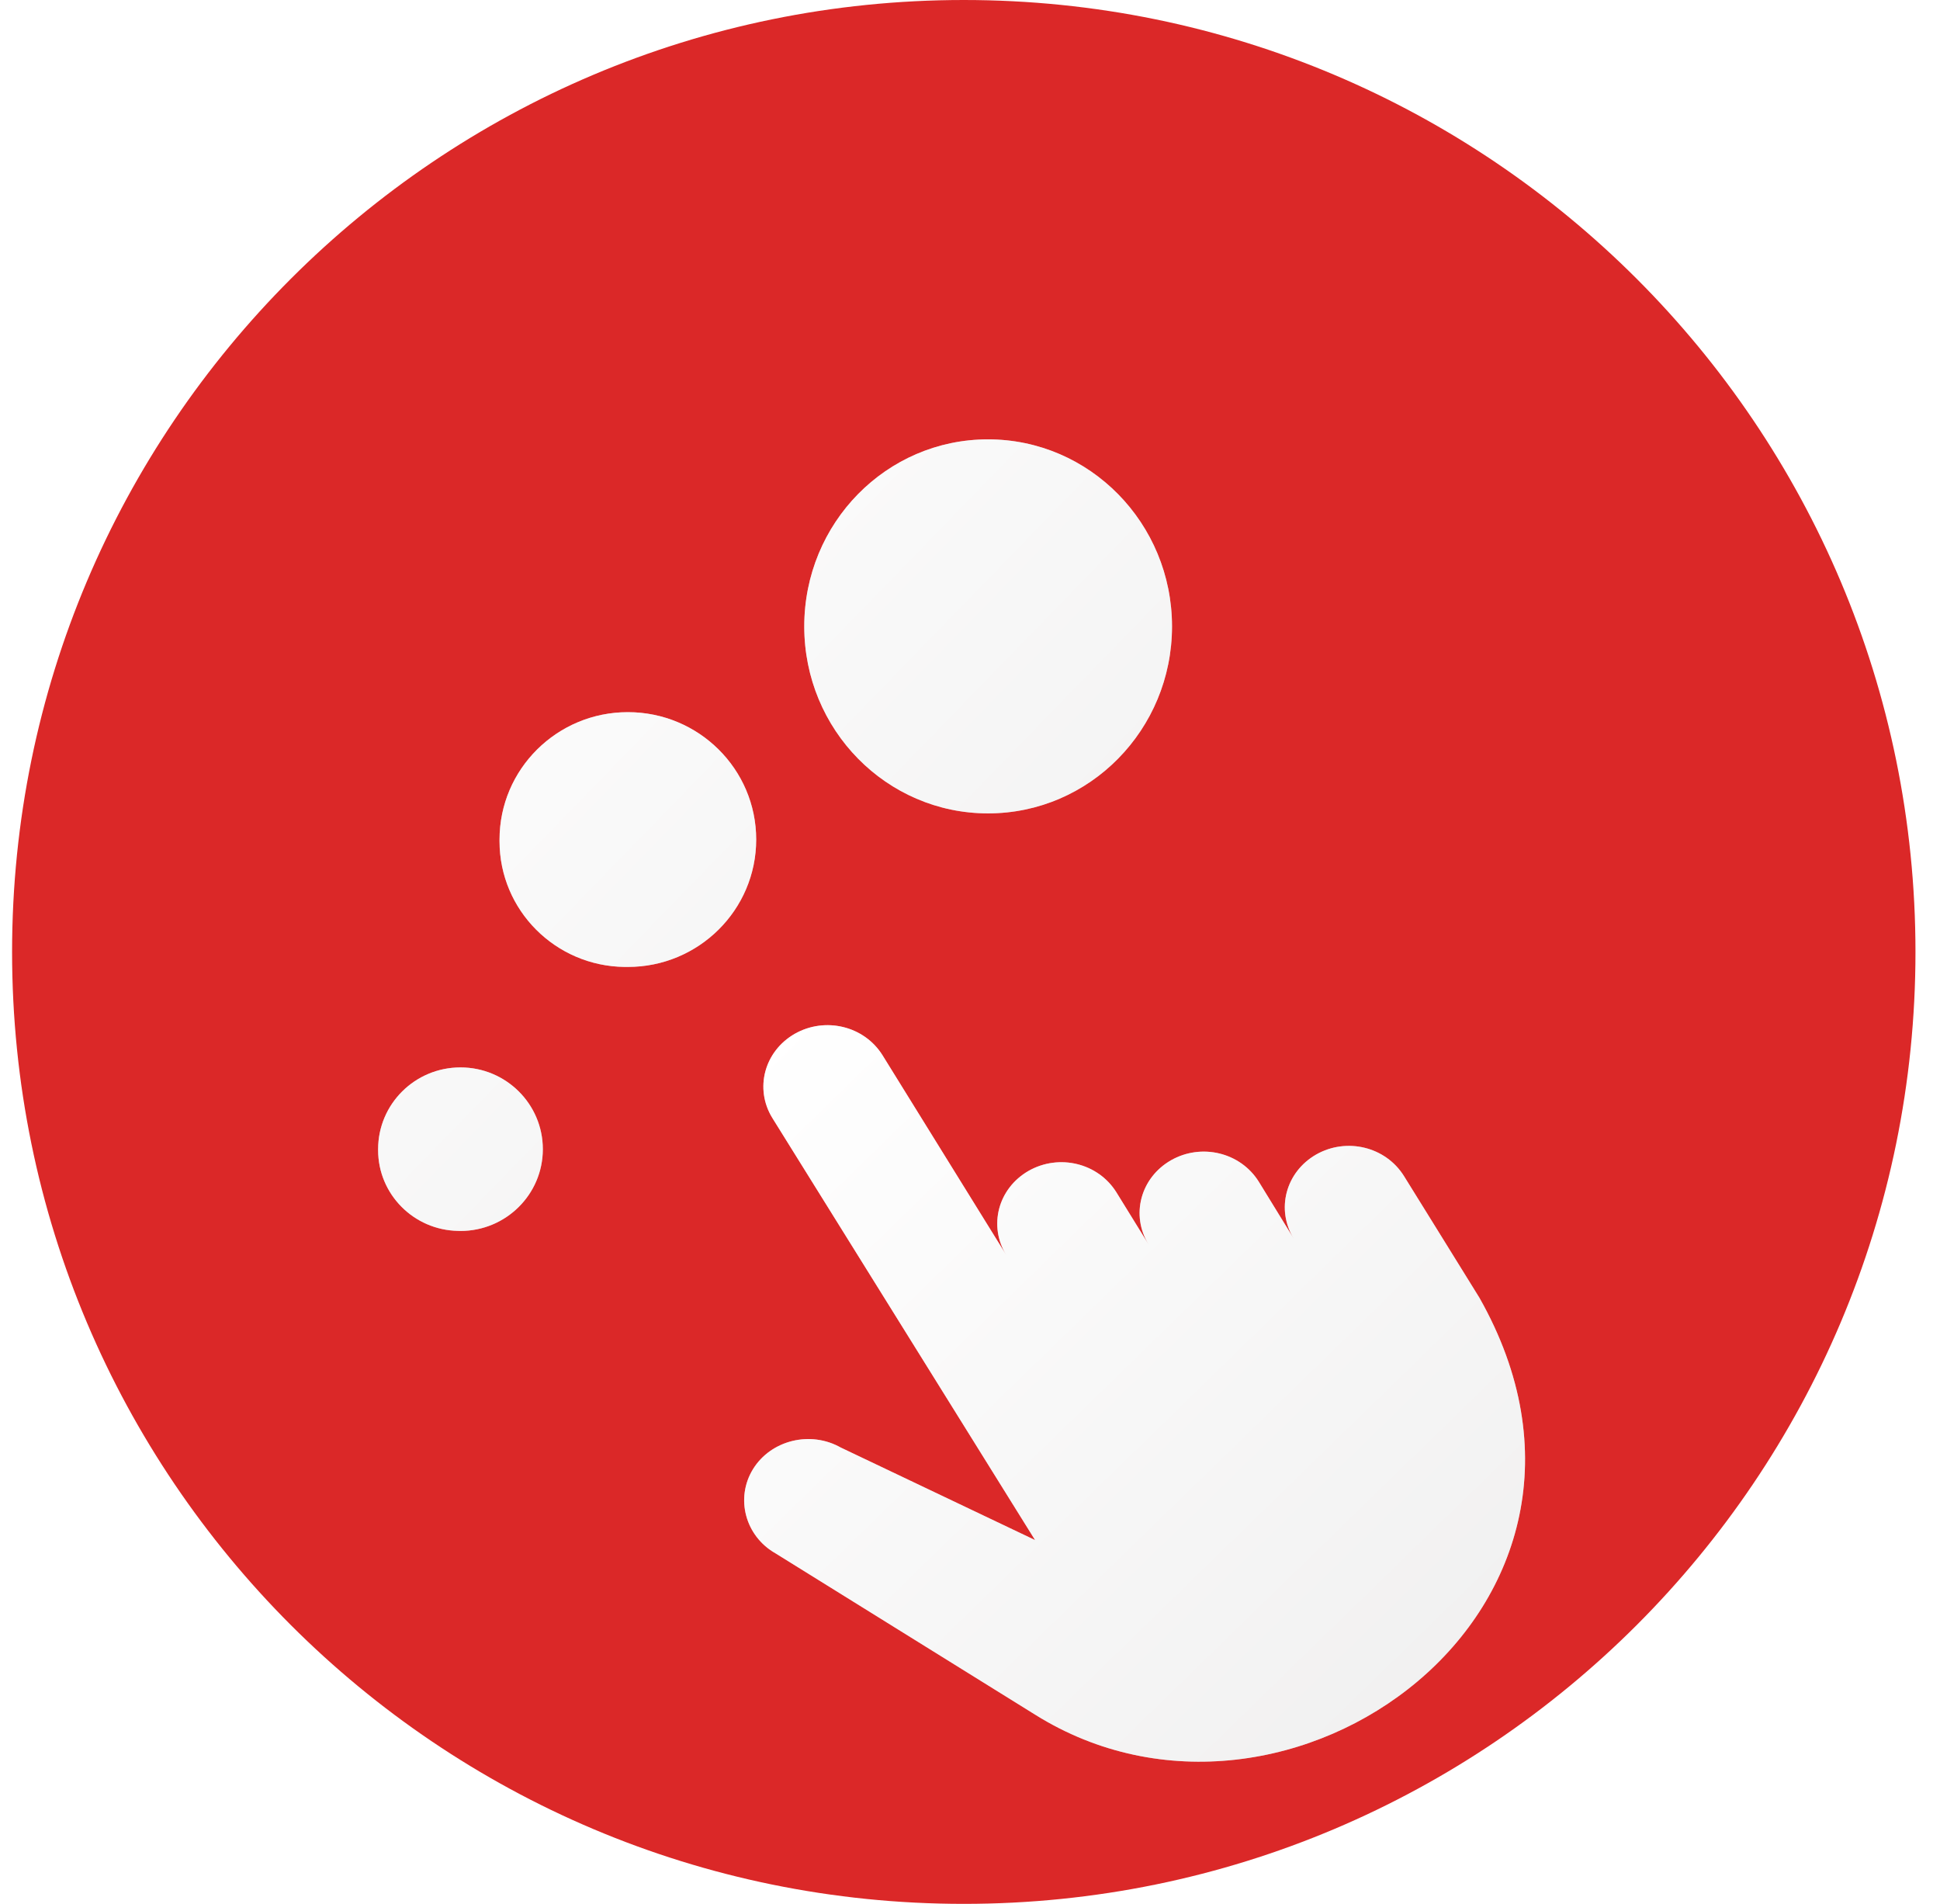 <svg width="53" height="52" viewBox="0 0 53 52" fill="none" xmlns="http://www.w3.org/2000/svg">
<g clip-path="url(#clip0_4500_330)">
<path d="M0.33 26C0.33 11.641 11.971 0 26.33 0C40.69 0 52.33 11.641 52.33 26C52.33 40.359 40.69 52 26.33 52C11.971 52 0.33 40.359 0.33 26Z" fill="#DB2828"/>
<g filter="url(#filter0_d_4500_330)">
<path d="M21.714 24.235C22.542 23.766 23.61 24.018 24.112 24.825L27.489 30.276C27 29.482 27.263 28.46 28.103 27.978C28.932 27.509 29.999 27.761 30.501 28.568L31.378 29.988C30.889 29.194 31.152 28.17 31.993 27.689C32.821 27.219 33.889 27.472 34.391 28.278L35.345 29.831C34.856 29.037 35.119 28.013 35.959 27.532C36.788 27.062 37.855 27.317 38.357 28.123L40.478 31.541L39.222 29.519L40.416 31.444C45.197 39.882 35.181 47.152 28.278 42.831L21.187 38.426C20.359 37.956 20.083 36.92 20.572 36.126C21.062 35.332 22.142 35.068 22.97 35.537L28.278 38.064L21.099 26.533C20.611 25.739 20.874 24.717 21.714 24.235Z" fill="url(#paint0_linear_4500_330)"/>
<path d="M21.714 24.235C22.542 23.766 23.61 24.018 24.112 24.825L27.489 30.276C27 29.482 27.263 28.46 28.103 27.978C28.932 27.509 29.999 27.761 30.501 28.568L31.378 29.988C30.889 29.194 31.152 28.17 31.993 27.689C32.821 27.219 33.889 27.472 34.391 28.278L35.345 29.831C34.856 29.037 35.119 28.013 35.959 27.532C36.788 27.062 37.855 27.317 38.357 28.123L40.478 31.541L39.222 29.519L40.416 31.444C45.197 39.882 35.181 47.152 28.278 42.831L21.187 38.426C20.359 37.956 20.083 36.92 20.572 36.126C21.062 35.332 22.142 35.068 22.97 35.537L28.278 38.064L21.099 26.533C20.611 25.739 20.874 24.717 21.714 24.235Z" fill="white" fill-opacity="0.5"/>
<path d="M12.58 25.154C13.823 25.154 14.83 26.154 14.83 27.388C14.83 28.621 13.822 29.621 12.58 29.621C12.557 29.621 12.535 29.62 12.515 29.619C11.306 29.599 10.33 28.619 10.33 27.415V27.388C10.33 26.154 11.338 25.154 12.58 25.154Z" fill="url(#paint1_linear_4500_330)"/>
<path d="M12.58 25.154C13.823 25.154 14.83 26.154 14.83 27.388C14.83 28.621 13.822 29.621 12.58 29.621C12.557 29.621 12.535 29.62 12.515 29.619C11.306 29.599 10.33 28.619 10.33 27.415V27.388C10.33 26.154 11.338 25.154 12.58 25.154Z" fill="white" fill-opacity="0.5"/>
<path d="M17.153 15.451C19.089 15.451 20.659 17.008 20.659 18.93C20.659 20.852 19.089 22.41 17.153 22.41H17.07C15.176 22.391 13.647 20.861 13.647 18.977V18.932C13.647 17.009 15.217 15.451 17.153 15.451Z" fill="url(#paint2_linear_4500_330)"/>
<path d="M17.153 15.451C19.089 15.451 20.659 17.008 20.659 18.93C20.659 20.852 19.089 22.41 17.153 22.41H17.07C15.176 22.391 13.647 20.861 13.647 18.977V18.932C13.647 17.009 15.217 15.451 17.153 15.451Z" fill="white" fill-opacity="0.5"/>
<path d="M26.992 8C29.77 8 32.019 10.291 32.019 13.11C32.019 15.929 29.77 18.216 26.992 18.216C24.222 18.216 21.972 15.934 21.972 13.11C21.972 10.286 24.215 8 26.992 8Z" fill="url(#paint3_linear_4500_330)"/>
<path d="M26.992 8C29.77 8 32.019 10.291 32.019 13.11C32.019 15.929 29.77 18.216 26.992 18.216C24.222 18.216 21.972 15.934 21.972 13.11C21.972 10.286 24.215 8 26.992 8Z" fill="white" fill-opacity="0.5"/>
</g>
</g>
<defs>
<filter id="filter0_d_4500_330" x="6.33" y="8" width="40" height="44.117" filterUnits="userSpaceOnUse" color-interpolation-filters="sRGB">
<feFlood flood-opacity="0" result="BackgroundImageFix"/>
<feColorMatrix in="SourceAlpha" type="matrix" values="0 0 0 0 0 0 0 0 0 0 0 0 0 0 0 0 0 0 127 0" result="hardAlpha"/>
<feOffset dy="4"/>
<feGaussianBlur stdDeviation="2"/>
<feComposite in2="hardAlpha" operator="out"/>
<feColorMatrix type="matrix" values="0 0 0 0 0 0 0 0 0 0 0 0 0 0 0 0 0 0 0.2 0"/>
<feBlend mode="normal" in2="BackgroundImageFix" result="effect1_dropShadow_4500_330"/>
<feBlend mode="normal" in="SourceGraphic" in2="effect1_dropShadow_4500_330" result="shape"/>
</filter>
<linearGradient id="paint0_linear_4500_330" x1="19.984" y1="24.324" x2="40.752" y2="45.663" gradientUnits="userSpaceOnUse">
<stop stop-color="white"/>
<stop offset="1" stop-color="#DFDEDE"/>
</linearGradient>
<linearGradient id="paint1_linear_4500_330" x1="9.978" y1="8.348" x2="32.299" y2="30.042" gradientUnits="userSpaceOnUse">
<stop stop-color="white"/>
<stop offset="1" stop-color="#DFDEDE"/>
</linearGradient>
<linearGradient id="paint2_linear_4500_330" x1="9.978" y1="8.348" x2="32.299" y2="30.042" gradientUnits="userSpaceOnUse">
<stop stop-color="white"/>
<stop offset="1" stop-color="#DFDEDE"/>
</linearGradient>
<linearGradient id="paint3_linear_4500_330" x1="9.978" y1="8.348" x2="32.299" y2="30.042" gradientUnits="userSpaceOnUse">
<stop stop-color="white"/>
<stop offset="1" stop-color="#DFDEDE"/>
</linearGradient>
<clipPath id="clip0_4500_330">
<path d="M0.33 26C0.33 11.641 11.971 0 26.33 0C40.69 0 52.33 11.641 52.33 26C52.33 40.359 40.69 52 26.33 52C11.971 52 0.33 40.359 0.33 26Z" fill="white"/>
</clipPath>
</defs>
</svg>
